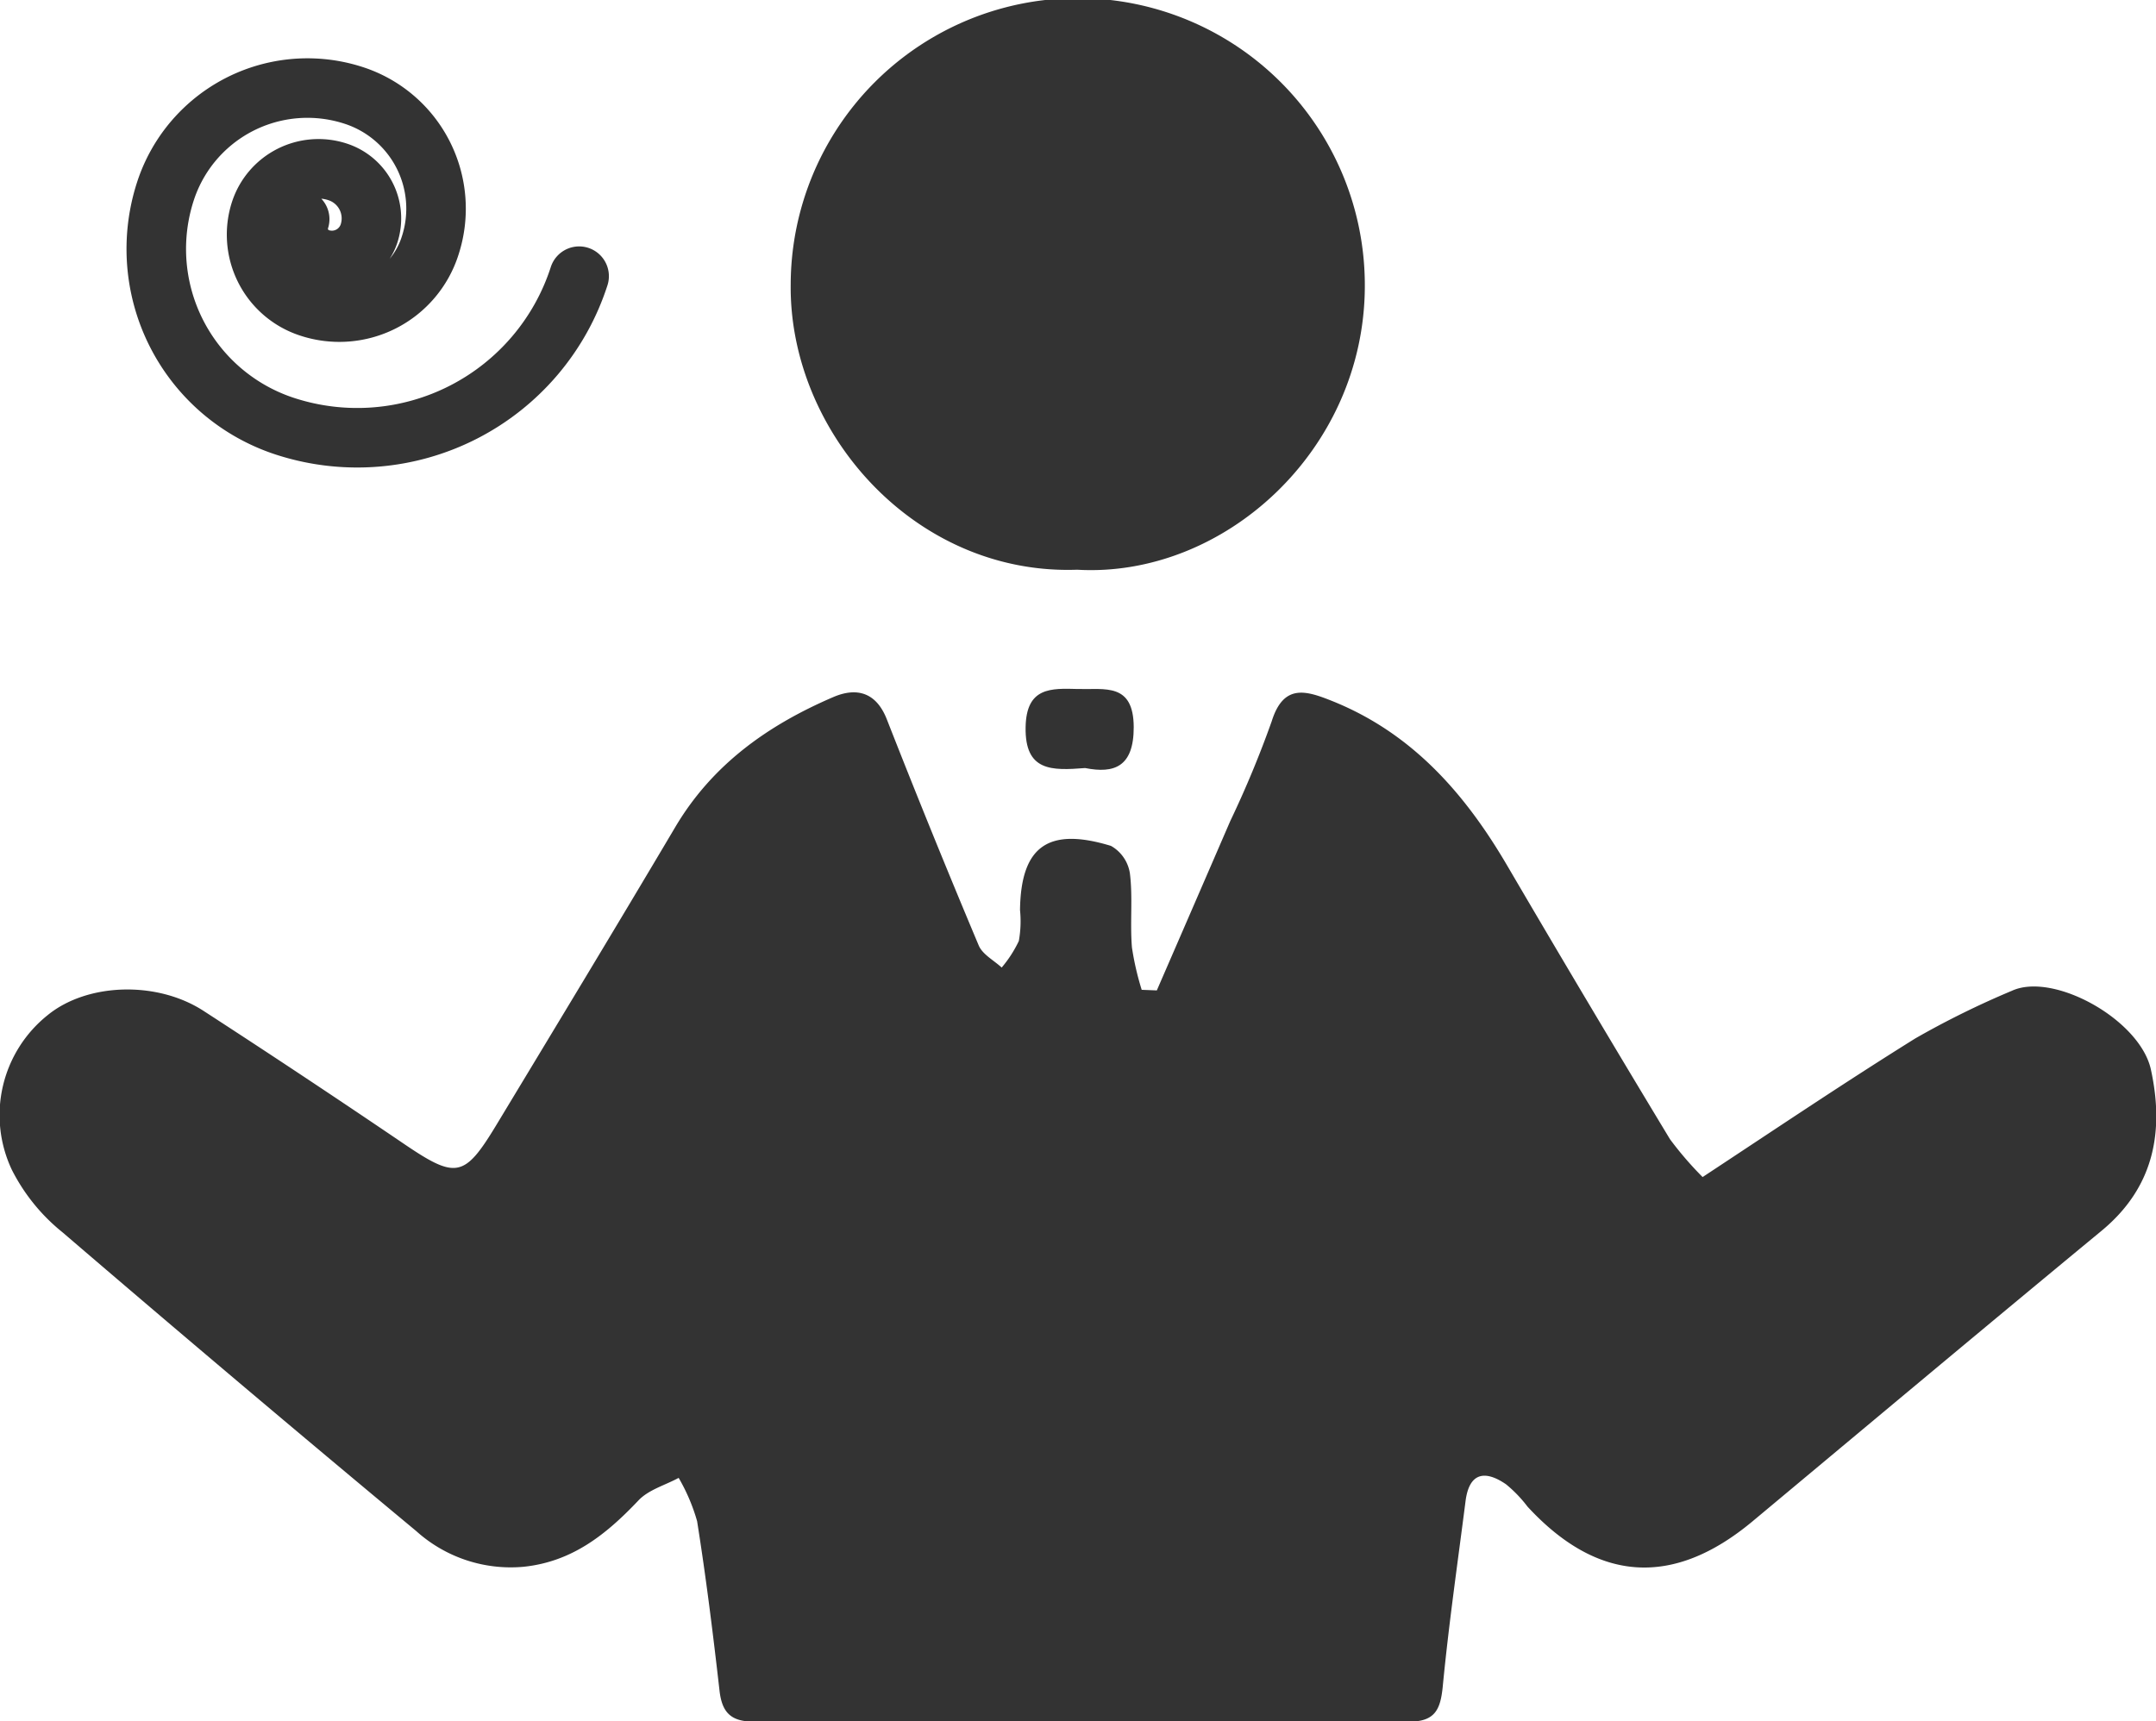 <svg xmlns="http://www.w3.org/2000/svg" width="181.08" height="144.6" viewBox="0 0 181.08 144.6">
  <defs>
    <style>
      .cls-1 {
        fill: #333;
      }

      .cls-2 {
        fill: none;
        stroke: #333;
        stroke-linecap: round;
        stroke-miterlimit: 10;
        stroke-width: 5px;
      }
    </style>
  </defs>
  <title>アセット 1</title>
  <g id="レイヤー_2" data-name="レイヤー 2">
    <g id="レイヤー_1-2" data-name="レイヤー 1">
      <g>
        <g>
          <path class="cls-1" d="M97.16,83.2q3.09-7.11,6.17-14.23a87.07,87.07,0,0,0,3.48-8.38c1-3.19,2.9-2.57,5.08-1.7,6.7,2.69,11.14,7.75,14.69,13.81q6.75,11.53,13.68,23A29,29,0,0,0,143,98.88c6.07-4,11.9-7.93,17.87-11.65a73.53,73.53,0,0,1,8.11-4c3.5-1.6,10.75,2.43,11.67,6.61,1.14,5.23.26,9.92-4.15,13.56-9.81,8.1-19.56,16.27-29.33,24.42-6.66,5.54-13,5.12-18.88-1.26a11,11,0,0,0-1.8-1.87c-1.76-1.21-3.09-1-3.4,1.41-.66,5.17-1.41,10.34-1.91,15.53-.19,1.94-.61,3-2.84,3q-27.5-.07-55,0c-1.93,0-2.7-.74-2.91-2.62-.54-4.75-1.13-9.5-1.88-14.22A15.8,15.8,0,0,0,57,124.15c-1.16.63-2.56,1-3.42,1.94-2.68,2.82-5.53,5.11-9.62,5.53a11.86,11.86,0,0,1-9-3Q20,116.18,5.26,103.53A16,16,0,0,1,1,98.28a10.75,10.75,0,0,1,3-13c3.3-2.7,9.16-2.92,13.11-.35q8.34,5.41,16.58,11c4.62,3.15,5.27,3.1,8.05-1.51,5-8.28,10-16.54,14.94-24.88,3.13-5.32,7.84-8.64,13.35-11,1.9-.8,3.55-.41,4.45,1.88q3.74,9.54,7.72,19c.32.76,1.27,1.25,1.93,1.86a10.2,10.2,0,0,0,1.44-2.23,9.35,9.35,0,0,0,.1-2.6c.07-5.35,2.36-7,7.64-5.39a3.2,3.2,0,0,1,1.59,2.32c.25,2,0,4.15.17,6.21a23.77,23.77,0,0,0,.82,3.56Z"/>
          <path class="cls-1" d="M90.47,47.86c-13.69.48-24.22-11.63-24.06-24a24.11,24.11,0,0,1,48.22.19C114.6,37.83,102.79,48.57,90.47,47.86Z"/>
          <path class="cls-1" d="M91.14,64.52c-2.81.22-5.07.29-5-3.44.06-3.37,2.14-3.26,4.4-3.2s4.66-.54,4.68,3.19C95.23,64.44,93.56,65,91.14,64.52Z"/>
        </g>
        <path class="cls-2" d="M48.64,23.2A19.58,19.58,0,0,1,24,35.83,15.67,15.67,0,0,1,13.88,16.11,12.54,12.54,0,0,1,29.66,8a10,10,0,0,1,6.47,12.63A8,8,0,0,1,26,25.82a6.42,6.42,0,0,1-4.14-8.08,5.14,5.14,0,0,1,6.47-3.31A4.11,4.11,0,0,1,31,19.6a3.28,3.28,0,0,1-4.13,2.12,2.63,2.63,0,0,1-1.7-3.31"/>
      </g>
    </g>
  </g>
</svg>
